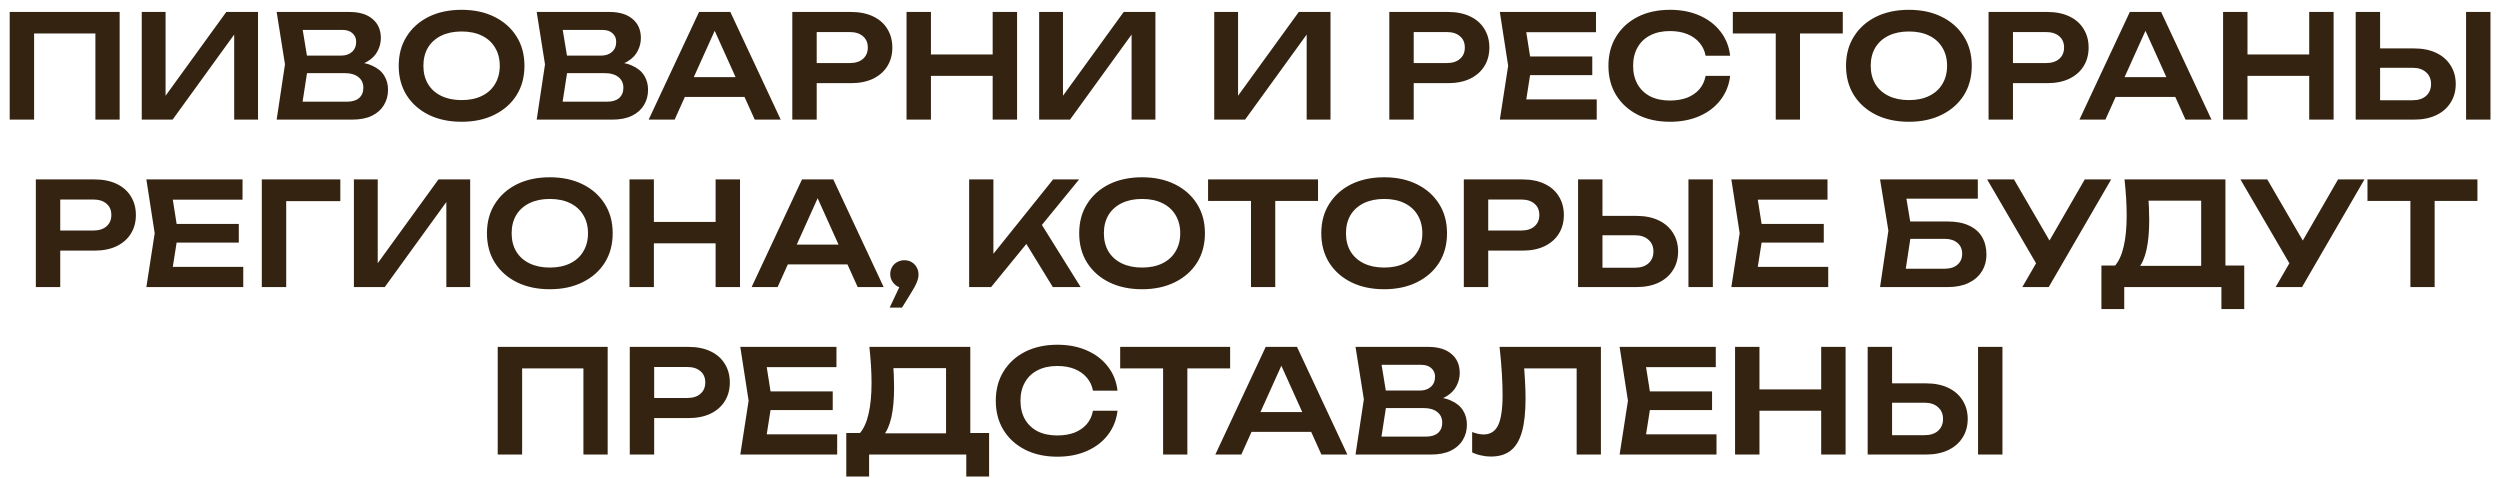 <?xml version="1.0" encoding="UTF-8"?> <svg xmlns="http://www.w3.org/2000/svg" width="209" height="40" viewBox="0 0 209 40" fill="none"><path d="M10.003 1V10H7.975V1.876L8.899 2.8H1.927L2.851 1.876V10H0.811V1H10.003ZM11.85 10V1H13.842V8.968L13.23 8.848L18.918 1H21.57V10H19.578V1.924L20.19 2.044L14.43 10H11.85ZM29.188 5.56L29.38 5.152C30.076 5.168 30.652 5.28 31.108 5.488C31.564 5.688 31.9 5.964 32.116 6.316C32.332 6.66 32.44 7.056 32.44 7.504C32.44 7.984 32.324 8.412 32.092 8.788C31.868 9.164 31.536 9.46 31.096 9.676C30.656 9.892 30.104 10 29.44 10H23.128L23.824 5.38L23.128 1H29.212C30.044 1 30.688 1.196 31.144 1.588C31.608 1.972 31.84 2.504 31.84 3.184C31.84 3.552 31.752 3.908 31.576 4.252C31.408 4.596 31.128 4.888 30.736 5.128C30.352 5.36 29.836 5.504 29.188 5.56ZM25.144 9.484L24.364 8.5H29.02C29.452 8.5 29.784 8.4 30.016 8.2C30.256 7.992 30.376 7.704 30.376 7.336C30.376 6.96 30.24 6.664 29.968 6.448C29.696 6.224 29.296 6.112 28.768 6.112H24.976V4.648H28.528C28.888 4.648 29.184 4.548 29.416 4.348C29.656 4.14 29.776 3.852 29.776 3.484C29.776 3.204 29.676 2.972 29.476 2.788C29.276 2.596 28.988 2.5 28.612 2.5H24.364L25.144 1.516L25.78 5.38L25.144 9.484ZM38.588 10.18C37.54 10.18 36.62 9.984 35.828 9.592C35.044 9.2 34.432 8.656 33.992 7.96C33.552 7.256 33.332 6.436 33.332 5.5C33.332 4.564 33.552 3.748 33.992 3.052C34.432 2.348 35.044 1.8 35.828 1.408C36.62 1.016 37.54 0.82 38.588 0.82C39.636 0.82 40.552 1.016 41.336 1.408C42.128 1.8 42.744 2.348 43.184 3.052C43.624 3.748 43.844 4.564 43.844 5.5C43.844 6.436 43.624 7.256 43.184 7.96C42.744 8.656 42.128 9.2 41.336 9.592C40.552 9.984 39.636 10.18 38.588 10.18ZM38.588 8.368C39.244 8.368 39.808 8.252 40.28 8.02C40.76 7.788 41.128 7.456 41.384 7.024C41.648 6.592 41.78 6.084 41.78 5.5C41.78 4.916 41.648 4.408 41.384 3.976C41.128 3.544 40.76 3.212 40.28 2.98C39.808 2.748 39.244 2.632 38.588 2.632C37.94 2.632 37.376 2.748 36.896 2.98C36.416 3.212 36.044 3.544 35.78 3.976C35.524 4.408 35.396 4.916 35.396 5.5C35.396 6.084 35.524 6.592 35.78 7.024C36.044 7.456 36.416 7.788 36.896 8.02C37.376 8.252 37.94 8.368 38.588 8.368ZM50.926 5.56L51.118 5.152C51.815 5.168 52.391 5.28 52.846 5.488C53.303 5.688 53.639 5.964 53.855 6.316C54.071 6.66 54.178 7.056 54.178 7.504C54.178 7.984 54.062 8.412 53.831 8.788C53.606 9.164 53.275 9.46 52.834 9.676C52.395 9.892 51.843 10 51.178 10H44.867L45.562 5.38L44.867 1H50.95C51.782 1 52.426 1.196 52.883 1.588C53.346 1.972 53.578 2.504 53.578 3.184C53.578 3.552 53.49 3.908 53.315 4.252C53.147 4.596 52.867 4.888 52.474 5.128C52.09 5.36 51.575 5.504 50.926 5.56ZM46.883 9.484L46.102 8.5H50.758C51.191 8.5 51.523 8.4 51.755 8.2C51.995 7.992 52.114 7.704 52.114 7.336C52.114 6.96 51.978 6.664 51.706 6.448C51.434 6.224 51.035 6.112 50.507 6.112H46.715V4.648H50.267C50.627 4.648 50.922 4.548 51.154 4.348C51.395 4.14 51.514 3.852 51.514 3.484C51.514 3.204 51.414 2.972 51.215 2.788C51.014 2.596 50.727 2.5 50.35 2.5H46.102L46.883 1.516L47.519 5.38L46.883 9.484ZM56.58 8.104V6.448H62.82V8.104H56.58ZM61.056 1L65.268 10H63.096L59.412 1.828H60.084L56.4 10H54.228L58.44 1H61.056ZM71.144 1C71.856 1 72.472 1.124 72.993 1.372C73.513 1.62 73.909 1.968 74.18 2.416C74.46 2.864 74.6 3.384 74.6 3.976C74.6 4.568 74.46 5.088 74.18 5.536C73.909 5.976 73.513 6.324 72.993 6.58C72.472 6.828 71.856 6.952 71.144 6.952H67.172V5.272H71.037C71.508 5.272 71.876 5.156 72.141 4.924C72.412 4.692 72.549 4.376 72.549 3.976C72.549 3.568 72.412 3.252 72.141 3.028C71.876 2.796 71.508 2.68 71.037 2.68H67.353L68.276 1.708V10H66.237V1H71.144ZM75.787 1H77.827V10H75.787V1ZM82.987 1H85.027V10H82.987V1ZM76.903 4.552H83.887V6.34H76.903V4.552ZM86.873 10V1H88.865V8.968L88.253 8.848L93.941 1H96.593V10H94.601V1.924L95.213 2.044L89.453 10H86.873ZM101.51 10V1H103.502V8.968L102.89 8.848L108.578 1H111.23V10H109.238V1.924L109.85 2.044L104.09 10H101.51ZM121.055 1C121.767 1 122.383 1.124 122.903 1.372C123.423 1.62 123.819 1.968 124.091 2.416C124.371 2.864 124.511 3.384 124.511 3.976C124.511 4.568 124.371 5.088 124.091 5.536C123.819 5.976 123.423 6.324 122.903 6.58C122.383 6.828 121.767 6.952 121.055 6.952H117.083V5.272H120.947C121.419 5.272 121.787 5.156 122.051 4.924C122.323 4.692 122.459 4.376 122.459 3.976C122.459 3.568 122.323 3.252 122.051 3.028C121.787 2.796 121.419 2.68 120.947 2.68H117.263L118.187 1.708V10H116.147V1H121.055ZM133.114 4.72V6.28H126.67V4.72H133.114ZM128.038 5.5L127.438 9.316L126.55 8.308H133.486V10H125.386L126.082 5.5L125.386 1H133.426V2.692H126.55L127.438 1.684L128.038 5.5ZM144.641 6.34C144.553 7.1 144.285 7.772 143.837 8.356C143.397 8.932 142.813 9.38 142.085 9.7C141.365 10.02 140.541 10.18 139.613 10.18C138.589 10.18 137.689 9.984 136.913 9.592C136.145 9.2 135.545 8.656 135.113 7.96C134.681 7.256 134.465 6.436 134.465 5.5C134.465 4.564 134.681 3.748 135.113 3.052C135.545 2.348 136.145 1.8 136.913 1.408C137.689 1.016 138.589 0.82 139.613 0.82C140.541 0.82 141.365 0.98 142.085 1.3C142.813 1.62 143.397 2.068 143.837 2.644C144.285 3.22 144.553 3.892 144.641 4.66H142.589C142.509 4.236 142.337 3.872 142.073 3.568C141.809 3.256 141.469 3.016 141.053 2.848C140.637 2.68 140.153 2.596 139.601 2.596C138.969 2.596 138.421 2.716 137.957 2.956C137.501 3.188 137.149 3.524 136.901 3.964C136.653 4.396 136.529 4.908 136.529 5.5C136.529 6.092 136.653 6.608 136.901 7.048C137.149 7.48 137.501 7.816 137.957 8.056C138.421 8.288 138.969 8.404 139.601 8.404C140.153 8.404 140.637 8.324 141.053 8.164C141.469 7.996 141.809 7.76 142.073 7.456C142.337 7.144 142.509 6.772 142.589 6.34H144.641ZM148.452 1.912H150.48V10H148.452V1.912ZM144.864 1H154.056V2.8H144.864V1ZM159.584 10.18C158.536 10.18 157.616 9.984 156.824 9.592C156.04 9.2 155.428 8.656 154.988 7.96C154.548 7.256 154.328 6.436 154.328 5.5C154.328 4.564 154.548 3.748 154.988 3.052C155.428 2.348 156.04 1.8 156.824 1.408C157.616 1.016 158.536 0.82 159.584 0.82C160.632 0.82 161.548 1.016 162.332 1.408C163.124 1.8 163.74 2.348 164.18 3.052C164.62 3.748 164.84 4.564 164.84 5.5C164.84 6.436 164.62 7.256 164.18 7.96C163.74 8.656 163.124 9.2 162.332 9.592C161.548 9.984 160.632 10.18 159.584 10.18ZM159.584 8.368C160.24 8.368 160.804 8.252 161.276 8.02C161.756 7.788 162.124 7.456 162.38 7.024C162.644 6.592 162.776 6.084 162.776 5.5C162.776 4.916 162.644 4.408 162.38 3.976C162.124 3.544 161.756 3.212 161.276 2.98C160.804 2.748 160.24 2.632 159.584 2.632C158.936 2.632 158.372 2.748 157.892 2.98C157.412 3.212 157.04 3.544 156.776 3.976C156.52 4.408 156.392 4.916 156.392 5.5C156.392 6.084 156.52 6.592 156.776 7.024C157.04 7.456 157.412 7.788 157.892 8.02C158.372 8.252 158.936 8.368 159.584 8.368ZM171.152 1C171.864 1 172.48 1.124 173 1.372C173.52 1.62 173.916 1.968 174.188 2.416C174.468 2.864 174.608 3.384 174.608 3.976C174.608 4.568 174.468 5.088 174.188 5.536C173.916 5.976 173.52 6.324 173 6.58C172.48 6.828 171.864 6.952 171.152 6.952H167.18V5.272H171.044C171.516 5.272 171.884 5.156 172.148 4.924C172.42 4.692 172.556 4.376 172.556 3.976C172.556 3.568 172.42 3.252 172.148 3.028C171.884 2.796 171.516 2.68 171.044 2.68H167.36L168.284 1.708V10H166.244V1H171.152ZM176.193 8.104V6.448H182.433V8.104H176.193ZM180.669 1L184.881 10H182.709L179.025 1.828H179.697L176.013 10H173.841L178.053 1H180.669ZM185.85 1H187.89V10H185.85V1ZM193.05 1H195.09V10H193.05V1ZM186.966 4.552H193.95V6.34H186.966V4.552ZM196.936 10V1H198.976V9.292L198.052 8.38H201.7C202.172 8.38 202.544 8.26 202.816 8.02C203.096 7.772 203.236 7.44 203.236 7.024C203.236 6.608 203.096 6.28 202.816 6.04C202.544 5.792 202.172 5.668 201.7 5.668H197.872V4.048H201.808C202.528 4.048 203.148 4.172 203.668 4.42C204.188 4.668 204.588 5.016 204.868 5.464C205.156 5.912 205.3 6.432 205.3 7.024C205.3 7.616 205.156 8.136 204.868 8.584C204.588 9.032 204.188 9.38 203.668 9.628C203.148 9.876 202.528 10 201.808 10H196.936ZM206.164 1H208.204V10H206.164V1ZM7.904 15C8.616 15 9.232 15.124 9.752 15.372C10.272 15.62 10.668 15.968 10.94 16.416C11.22 16.864 11.36 17.384 11.36 17.976C11.36 18.568 11.22 19.088 10.94 19.536C10.668 19.976 10.272 20.324 9.752 20.58C9.232 20.828 8.616 20.952 7.904 20.952H3.932V19.272H7.796C8.268 19.272 8.636 19.156 8.9 18.924C9.172 18.692 9.308 18.376 9.308 17.976C9.308 17.568 9.172 17.252 8.9 17.028C8.636 16.796 8.268 16.68 7.796 16.68H4.112L5.036 15.708V24H2.996V15H7.904ZM19.964 18.72V20.28H13.52V18.72H19.964ZM14.888 19.5L14.288 23.316L13.4 22.308H20.336V24H12.236L12.932 19.5L12.236 15H20.276V16.692H13.4L14.288 15.684L14.888 19.5ZM28.451 15V16.812H23.003L23.927 15.888V24H21.887V15H28.451ZM29.586 24V15H31.578V22.968L30.966 22.848L36.654 15H39.306V24H37.314V15.924L37.926 16.044L32.166 24H29.586ZM45.965 24.18C44.916 24.18 43.996 23.984 43.205 23.592C42.42 23.2 41.809 22.656 41.368 21.96C40.928 21.256 40.709 20.436 40.709 19.5C40.709 18.564 40.928 17.748 41.368 17.052C41.809 16.348 42.42 15.8 43.205 15.408C43.996 15.016 44.916 14.82 45.965 14.82C47.013 14.82 47.928 15.016 48.712 15.408C49.505 15.8 50.12 16.348 50.56 17.052C51.001 17.748 51.221 18.564 51.221 19.5C51.221 20.436 51.001 21.256 50.56 21.96C50.12 22.656 49.505 23.2 48.712 23.592C47.928 23.984 47.013 24.18 45.965 24.18ZM45.965 22.368C46.62 22.368 47.184 22.252 47.657 22.02C48.136 21.788 48.505 21.456 48.761 21.024C49.025 20.592 49.157 20.084 49.157 19.5C49.157 18.916 49.025 18.408 48.761 17.976C48.505 17.544 48.136 17.212 47.657 16.98C47.184 16.748 46.62 16.632 45.965 16.632C45.316 16.632 44.752 16.748 44.273 16.98C43.792 17.212 43.42 17.544 43.157 17.976C42.901 18.408 42.773 18.916 42.773 19.5C42.773 20.084 42.901 20.592 43.157 21.024C43.42 21.456 43.792 21.788 44.273 22.02C44.752 22.252 45.316 22.368 45.965 22.368ZM52.625 15H54.665V24H52.625V15ZM59.825 15H61.865V24H59.825V15ZM53.741 18.552H60.725V20.34H53.741V18.552ZM65.187 22.104V20.448H71.427V22.104H65.187ZM69.663 15L73.875 24H71.703L68.019 15.828H68.691L65.007 24H62.835L67.047 15H69.663ZM74.376 25.716L75.492 23.352L75.6 24.084C75.384 24.084 75.184 24.032 75 23.928C74.824 23.816 74.684 23.672 74.58 23.496C74.476 23.32 74.424 23.124 74.424 22.908C74.424 22.692 74.476 22.496 74.58 22.32C74.684 22.144 74.824 22.008 75 21.912C75.184 21.808 75.384 21.756 75.6 21.756C75.832 21.756 76.036 21.808 76.212 21.912C76.388 22.016 76.528 22.16 76.632 22.344C76.736 22.52 76.788 22.724 76.788 22.956C76.788 23.164 76.736 23.388 76.632 23.628C76.536 23.868 76.368 24.176 76.128 24.552L75.408 25.716H74.376ZM81.02 24V15H83.048V22.344L82.472 21.936L88.04 15H90.212L82.856 24H81.02ZM85.316 19.596L86.78 18.288L90.344 24H88.016L85.316 19.596ZM95.476 24.18C94.428 24.18 93.508 23.984 92.716 23.592C91.932 23.2 91.32 22.656 90.88 21.96C90.44 21.256 90.22 20.436 90.22 19.5C90.22 18.564 90.44 17.748 90.88 17.052C91.32 16.348 91.932 15.8 92.716 15.408C93.508 15.016 94.428 14.82 95.476 14.82C96.524 14.82 97.44 15.016 98.224 15.408C99.016 15.8 99.632 16.348 100.072 17.052C100.512 17.748 100.732 18.564 100.732 19.5C100.732 20.436 100.512 21.256 100.072 21.96C99.632 22.656 99.016 23.2 98.224 23.592C97.44 23.984 96.524 24.18 95.476 24.18ZM95.476 22.368C96.132 22.368 96.696 22.252 97.168 22.02C97.648 21.788 98.016 21.456 98.272 21.024C98.536 20.592 98.668 20.084 98.668 19.5C98.668 18.916 98.536 18.408 98.272 17.976C98.016 17.544 97.648 17.212 97.168 16.98C96.696 16.748 96.132 16.632 95.476 16.632C94.828 16.632 94.264 16.748 93.784 16.98C93.304 17.212 92.932 17.544 92.668 17.976C92.412 18.408 92.284 18.916 92.284 19.5C92.284 20.084 92.412 20.592 92.668 21.024C92.932 21.456 93.304 21.788 93.784 22.02C94.264 22.252 94.828 22.368 95.476 22.368ZM104.583 15.912H106.611V24H104.583V15.912ZM100.995 15H110.187V16.8H100.995V15ZM115.715 24.18C114.667 24.18 113.747 23.984 112.955 23.592C112.171 23.2 111.559 22.656 111.119 21.96C110.679 21.256 110.459 20.436 110.459 19.5C110.459 18.564 110.679 17.748 111.119 17.052C111.559 16.348 112.171 15.8 112.955 15.408C113.747 15.016 114.667 14.82 115.715 14.82C116.763 14.82 117.679 15.016 118.463 15.408C119.255 15.8 119.871 16.348 120.311 17.052C120.751 17.748 120.971 18.564 120.971 19.5C120.971 20.436 120.751 21.256 120.311 21.96C119.871 22.656 119.255 23.2 118.463 23.592C117.679 23.984 116.763 24.18 115.715 24.18ZM115.715 22.368C116.371 22.368 116.935 22.252 117.407 22.02C117.887 21.788 118.255 21.456 118.511 21.024C118.775 20.592 118.907 20.084 118.907 19.5C118.907 18.916 118.775 18.408 118.511 17.976C118.255 17.544 117.887 17.212 117.407 16.98C116.935 16.748 116.371 16.632 115.715 16.632C115.067 16.632 114.503 16.748 114.023 16.98C113.543 17.212 113.171 17.544 112.907 17.976C112.651 18.408 112.523 18.916 112.523 19.5C112.523 20.084 112.651 20.592 112.907 21.024C113.171 21.456 113.543 21.788 114.023 22.02C114.503 22.252 115.067 22.368 115.715 22.368ZM127.283 15C127.995 15 128.611 15.124 129.131 15.372C129.651 15.62 130.047 15.968 130.319 16.416C130.599 16.864 130.739 17.384 130.739 17.976C130.739 18.568 130.599 19.088 130.319 19.536C130.047 19.976 129.651 20.324 129.131 20.58C128.611 20.828 127.995 20.952 127.283 20.952H123.311V19.272H127.175C127.647 19.272 128.015 19.156 128.279 18.924C128.551 18.692 128.687 18.376 128.687 17.976C128.687 17.568 128.551 17.252 128.279 17.028C128.015 16.796 127.647 16.68 127.175 16.68H123.491L124.415 15.708V24H122.375V15H127.283ZM131.926 24V15H133.966V23.292L133.042 22.38H136.69C137.162 22.38 137.534 22.26 137.806 22.02C138.086 21.772 138.226 21.44 138.226 21.024C138.226 20.608 138.086 20.28 137.806 20.04C137.534 19.792 137.162 19.668 136.69 19.668H132.862V18.048H136.798C137.518 18.048 138.138 18.172 138.658 18.42C139.178 18.668 139.578 19.016 139.858 19.464C140.146 19.912 140.29 20.432 140.29 21.024C140.29 21.616 140.146 22.136 139.858 22.584C139.578 23.032 139.178 23.38 138.658 23.628C138.138 23.876 137.518 24 136.798 24H131.926ZM141.154 15H143.194V24H141.154V15ZM152.468 18.72V20.28H146.024V18.72H152.468ZM147.392 19.5L146.792 23.316L145.904 22.308H152.84V24H144.74L145.436 19.5L144.74 15H152.78V16.692H145.904L146.792 15.684L147.392 19.5ZM158.745 18.516H162.825C163.545 18.516 164.145 18.632 164.625 18.864C165.105 19.088 165.465 19.408 165.705 19.824C165.945 20.232 166.065 20.712 166.065 21.264C166.065 21.816 165.933 22.296 165.669 22.704C165.413 23.112 165.041 23.432 164.553 23.664C164.073 23.888 163.497 24 162.825 24H157.173L157.869 19.284L157.173 15H165.345V16.608H158.433L159.213 15.624L159.813 19.248L159.177 23.424L158.397 22.464H162.597C163.037 22.464 163.385 22.352 163.641 22.128C163.905 21.904 164.037 21.6 164.037 21.216C164.037 20.832 163.905 20.528 163.641 20.304C163.377 20.08 163.025 19.968 162.585 19.968H158.745V18.516ZM169.065 24L170.613 21.324H170.637L174.285 15H176.493L171.273 24H169.065ZM170.613 22.692L166.125 15H168.369L172.017 21.276L170.613 22.692ZM175.678 25.836V22.2H177.358L178.222 22.224H184.702L185.194 22.2H187.618V25.836H185.71V24H177.586V25.836H175.678ZM177.61 15H186.046V23.352H184.018V15.864L184.93 16.776H178.702L179.554 16.116C179.602 16.516 179.634 16.912 179.65 17.304C179.666 17.696 179.674 18.064 179.674 18.408C179.674 19.384 179.598 20.212 179.446 20.892C179.294 21.564 179.066 22.076 178.762 22.428C178.458 22.772 178.082 22.944 177.634 22.944L176.794 22.236C177.13 21.852 177.378 21.312 177.538 20.616C177.706 19.912 177.79 19.036 177.79 17.988C177.79 17.524 177.774 17.04 177.742 16.536C177.71 16.032 177.666 15.52 177.61 15ZM190.241 24L191.789 21.324H191.813L195.461 15H197.669L192.449 24H190.241ZM191.789 22.692L187.301 15H189.545L193.193 21.276L191.789 22.692ZM201.509 15.912H203.537V24H201.509V15.912ZM197.921 15H207.113V16.8H197.921V15ZM50.801 29V38H48.773V29.876L49.697 30.8H42.725L43.65 29.876V38H41.609V29H50.801ZM57.557 29C58.269 29 58.885 29.124 59.405 29.372C59.925 29.62 60.321 29.968 60.593 30.416C60.873 30.864 61.013 31.384 61.013 31.976C61.013 32.568 60.873 33.088 60.593 33.536C60.321 33.976 59.925 34.324 59.405 34.58C58.885 34.828 58.269 34.952 57.557 34.952H53.585V33.272H57.449C57.921 33.272 58.289 33.156 58.553 32.924C58.825 32.692 58.961 32.376 58.961 31.976C58.961 31.568 58.825 31.252 58.553 31.028C58.289 30.796 57.921 30.68 57.449 30.68H53.765L54.689 29.708V38H52.649V29H57.557ZM69.616 32.72V34.28H63.172V32.72H69.616ZM64.54 33.5L63.94 37.316L63.052 36.308H69.988V38H61.888L62.584 33.5L61.888 29H69.928V30.692H63.052L63.94 29.684L64.54 33.5ZM70.749 39.836V36.2H72.429L73.293 36.224H79.773L80.265 36.2H82.689V39.836H80.781V38H72.657V39.836H70.749ZM72.681 29H81.117V37.352H79.089V29.864L80.001 30.776H73.773L74.625 30.116C74.673 30.516 74.705 30.912 74.721 31.304C74.737 31.696 74.745 32.064 74.745 32.408C74.745 33.384 74.669 34.212 74.517 34.892C74.365 35.564 74.137 36.076 73.833 36.428C73.529 36.772 73.153 36.944 72.705 36.944L71.865 36.236C72.201 35.852 72.449 35.312 72.609 34.616C72.777 33.912 72.861 33.036 72.861 31.988C72.861 31.524 72.845 31.04 72.813 30.536C72.781 30.032 72.737 29.52 72.681 29ZM93.424 34.34C93.336 35.1 93.068 35.772 92.62 36.356C92.18 36.932 91.596 37.38 90.868 37.7C90.148 38.02 89.324 38.18 88.396 38.18C87.372 38.18 86.472 37.984 85.696 37.592C84.928 37.2 84.328 36.656 83.896 35.96C83.464 35.256 83.248 34.436 83.248 33.5C83.248 32.564 83.464 31.748 83.896 31.052C84.328 30.348 84.928 29.8 85.696 29.408C86.472 29.016 87.372 28.82 88.396 28.82C89.324 28.82 90.148 28.98 90.868 29.3C91.596 29.62 92.18 30.068 92.62 30.644C93.068 31.22 93.336 31.892 93.424 32.66H91.372C91.292 32.236 91.12 31.872 90.856 31.568C90.592 31.256 90.252 31.016 89.836 30.848C89.42 30.68 88.936 30.596 88.384 30.596C87.752 30.596 87.204 30.716 86.74 30.956C86.284 31.188 85.932 31.524 85.684 31.964C85.436 32.396 85.312 32.908 85.312 33.5C85.312 34.092 85.436 34.608 85.684 35.048C85.932 35.48 86.284 35.816 86.74 36.056C87.204 36.288 87.752 36.404 88.384 36.404C88.936 36.404 89.42 36.324 89.836 36.164C90.252 35.996 90.592 35.76 90.856 35.456C91.12 35.144 91.292 34.772 91.372 34.34H93.424ZM97.235 29.912H99.263V38H97.235V29.912ZM93.647 29H102.839V30.8H93.647V29ZM103.953 36.104V34.448H110.193V36.104H103.953ZM108.429 29L112.641 38H110.469L106.785 29.828H107.457L103.773 38H101.601L105.813 29H108.429ZM119.382 33.56L119.574 33.152C120.27 33.168 120.846 33.28 121.302 33.488C121.758 33.688 122.094 33.964 122.31 34.316C122.526 34.66 122.634 35.056 122.634 35.504C122.634 35.984 122.518 36.412 122.286 36.788C122.062 37.164 121.73 37.46 121.29 37.676C120.85 37.892 120.298 38 119.634 38H113.322L114.018 33.38L113.322 29H119.406C120.238 29 120.882 29.196 121.338 29.588C121.802 29.972 122.034 30.504 122.034 31.184C122.034 31.552 121.946 31.908 121.77 32.252C121.602 32.596 121.322 32.888 120.93 33.128C120.546 33.36 120.03 33.504 119.382 33.56ZM115.338 37.484L114.558 36.5H119.214C119.646 36.5 119.978 36.4 120.21 36.2C120.45 35.992 120.57 35.704 120.57 35.336C120.57 34.96 120.434 34.664 120.162 34.448C119.89 34.224 119.49 34.112 118.962 34.112H115.17V32.648H118.722C119.082 32.648 119.378 32.548 119.61 32.348C119.85 32.14 119.97 31.852 119.97 31.484C119.97 31.204 119.87 30.972 119.67 30.788C119.47 30.596 119.182 30.5 118.806 30.5H114.558L115.338 29.516L115.974 33.38L115.338 37.484ZM125.364 29H133.836V38H131.808V29.876L132.72 30.8H126.492L127.356 30.128C127.42 30.712 127.464 31.272 127.488 31.808C127.52 32.344 127.536 32.848 127.536 33.32C127.536 34.456 127.436 35.38 127.236 36.092C127.036 36.804 126.724 37.328 126.3 37.664C125.876 38 125.32 38.168 124.632 38.168C124.36 38.168 124.088 38.136 123.816 38.072C123.544 38.016 123.296 37.932 123.072 37.82V36.116C123.416 36.252 123.736 36.32 124.032 36.32C124.592 36.32 124.996 36.064 125.244 35.552C125.492 35.032 125.616 34.188 125.616 33.02C125.616 32.492 125.596 31.892 125.556 31.22C125.516 30.548 125.452 29.808 125.364 29ZM143.128 32.72V34.28H136.684V32.72H143.128ZM138.052 33.5L137.452 37.316L136.564 36.308H143.5V38H135.4L136.096 33.5L135.4 29H143.44V30.692H136.564L137.452 29.684L138.052 33.5ZM145.051 29H147.091V38H145.051V29ZM152.251 29H154.291V38H152.251V29ZM146.167 32.552H153.151V34.34H146.167V32.552ZM156.137 38V29H158.177V37.292L157.253 36.38H160.901C161.373 36.38 161.745 36.26 162.017 36.02C162.297 35.772 162.437 35.44 162.437 35.024C162.437 34.608 162.297 34.28 162.017 34.04C161.745 33.792 161.373 33.668 160.901 33.668H157.073V32.048H161.009C161.729 32.048 162.349 32.172 162.869 32.42C163.389 32.668 163.789 33.016 164.069 33.464C164.357 33.912 164.501 34.432 164.501 35.024C164.501 35.616 164.357 36.136 164.069 36.584C163.789 37.032 163.389 37.38 162.869 37.628C162.349 37.876 161.729 38 161.009 38H156.137ZM165.365 29H167.405V38H165.365V29Z" fill="#342311"></path></svg> 